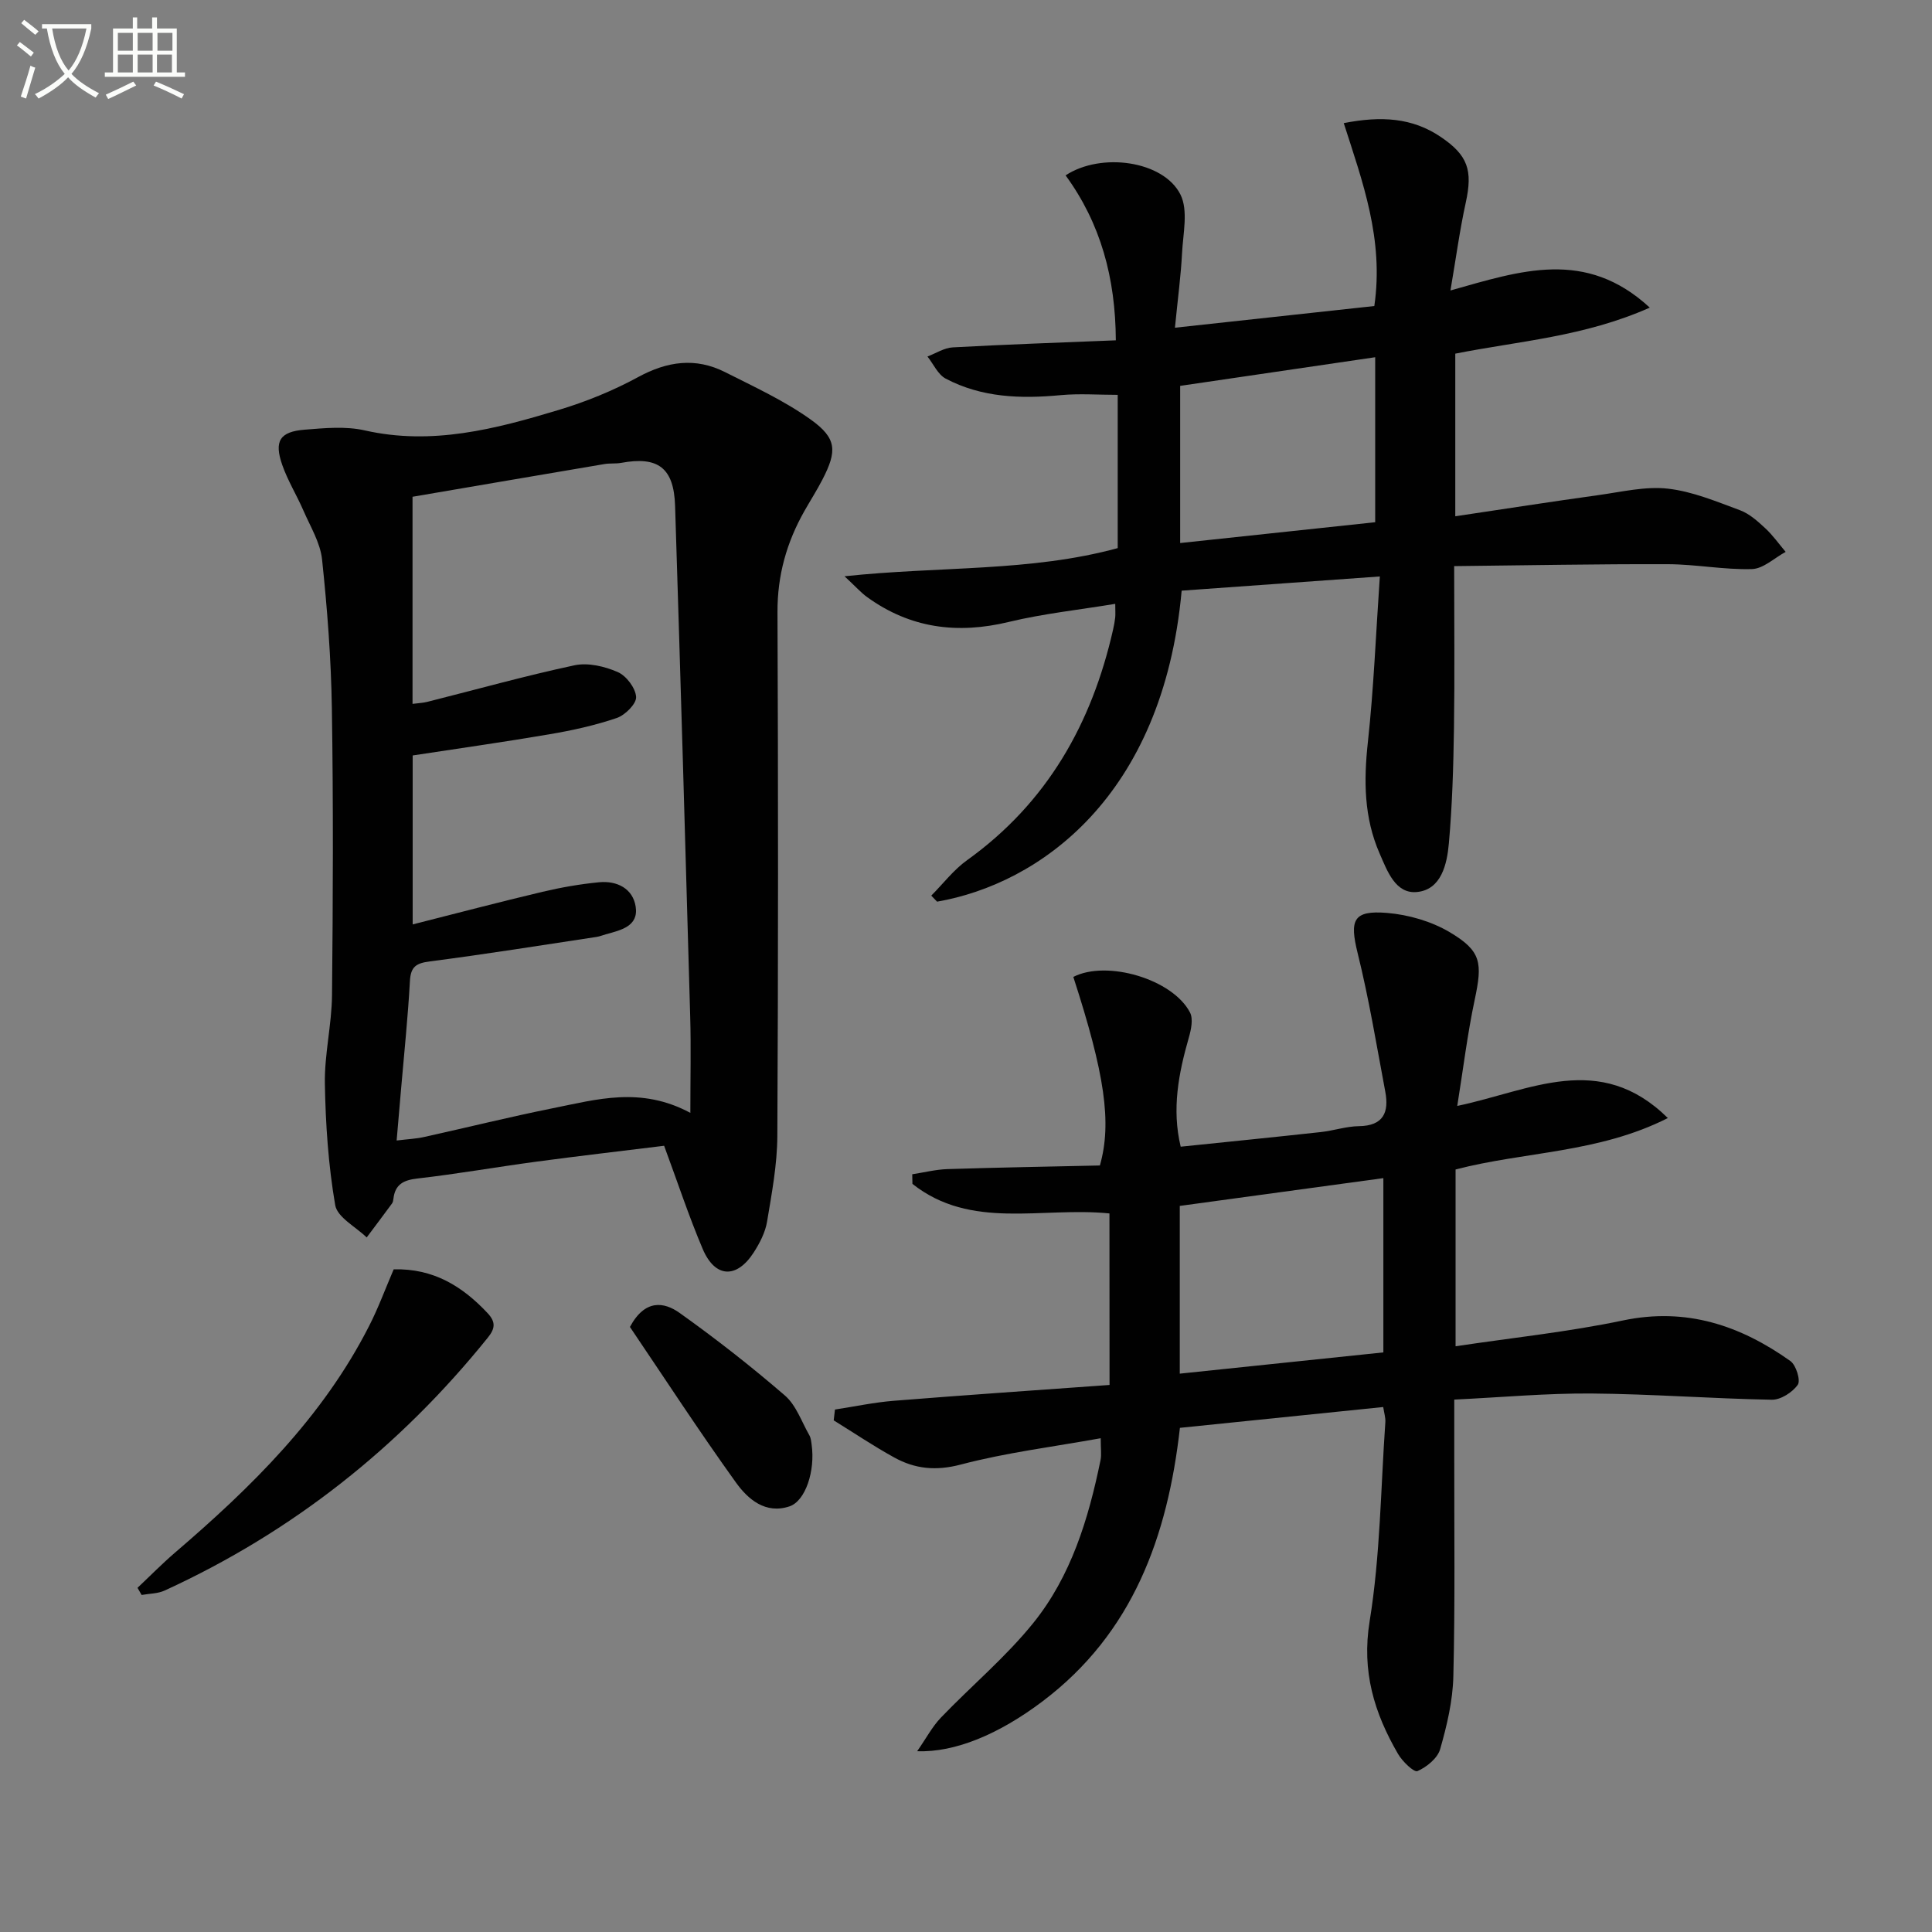 <svg enable-background="new 0 0 400 400" viewBox="0 0 400 400" xmlns="http://www.w3.org/2000/svg"><rect x="0" y="0" width="400" height="400" fill="#808080" stroke="none"/><path d="m6.4 11.7c-1-.8-1.9-1.6-2.9-2.3l.6-.7c.9.7 1.9 1.4 2.9 2.2zm-2.1 8.3c.7-2.1 1.4-4.2 2-6.4.2.1.6.3 1 .4-.7 2.3-1.3 4.4-1.9 6.4zm3-12.8c-1.1-.9-2.1-1.7-2.9-2.4l.6-.7c1 .8 2 1.5 3 2.4zm1.4-1.3v-.9h10.2v.9c-.9 4.2-2.3 7.3-4.1 9.4 1.3 1.4 3.2 2.7 5.7 4-.2.2-.4.5-.7.9-2.5-1.4-4.4-2.7-5.7-4.2-1.4 1.5-3.5 3-6.1 4.4 0 0 0 0-.1-.1-.3-.4-.5-.7-.7-.8 2.7-1.3 4.7-2.8 6.2-4.2-1.8-2.2-3-5.3-3.7-9.4zm9.2 0h-7.1c.6 3.8 1.7 6.7 3.4 8.7 1.7-2 2.9-4.8 3.7-8.7z" fill="#fbfcfa"/><path d="m31.6 3.6h.9v2.3h4.1v9.1h1.7v.9h-16.6v-.9h1.7v-9.1h4.1v-2.3h.9v2.3h3.1v-2.3zm-4 13.3.6.8c-1.9.9-3.8 1.9-5.8 2.8-.2-.3-.3-.6-.5-.9 2-.9 3.9-1.8 5.7-2.7zm-3.2-10.1v3.7h3.1v-3.7zm0 4.5v3.7h3.1v-3.7zm4.1-4.5v3.7h3.1v-3.7zm0 4.5v3.7h3.1v-3.7zm9.1 9.1c-2.1-1.1-4.1-2-5.8-2.7l.5-.8c2.2.9 4.1 1.8 5.8 2.6zm-1.9-13.6h-3.1v3.7h3.1zm-3.2 4.5v3.7h3.1v-3.7z" fill="#fbfcfa"/><g fill="#010101"><path d="m137.5 237.22c-8.65 1.07-17.52 2.09-26.38 3.28-8.22 1.1-16.41 2.55-24.65 3.49-2.93.33-4.68 1.21-5.02 4.23-.04.32-.1.7-.29.95-1.73 2.36-3.49 4.69-5.24 7.03-2.27-2.21-6.08-4.16-6.52-6.69-1.42-8.26-1.99-16.73-2.14-25.13-.1-6.1 1.42-12.22 1.48-18.34.2-19.79.28-39.58-.03-59.37-.16-10.29-.95-20.6-2.03-30.84-.37-3.47-2.42-6.8-3.86-10.12-1.38-3.18-3.24-6.18-4.38-9.44-1.73-4.95-.52-6.9 4.64-7.31 4.13-.33 8.48-.75 12.44.15 13.91 3.15 27.04-.28 40.07-4.21 5.69-1.71 11.31-3.99 16.53-6.83 6.03-3.28 11.89-4.11 17.99-1.03 6.04 3.05 12.28 5.92 17.75 9.83 5.43 3.89 5.47 6.51 2.41 12.43-1.14 2.21-2.49 4.32-3.72 6.49-3.68 6.49-5.61 13.33-5.58 20.93.15 36.16.16 72.32-.03 108.48-.03 5.92-1.15 11.87-2.13 17.74-.37 2.22-1.52 4.44-2.76 6.37-3.53 5.47-7.98 5.29-10.54-.67-2.91-6.85-5.24-13.94-8.01-21.42zm5.43-6.81c0-7.35.15-13.64-.03-19.92-.99-35.25-2.01-70.51-3.13-105.76-.25-7.88-3.53-10.31-11.16-8.9-1.13.21-2.34.05-3.48.25-13.21 2.23-26.41 4.5-39.72 6.77v42.88c1.2-.16 2.18-.19 3.1-.43 10.14-2.55 20.22-5.38 30.44-7.56 2.8-.59 6.24.22 8.94 1.4 1.78.77 3.69 3.3 3.81 5.15.09 1.41-2.27 3.77-4 4.36-4.52 1.54-9.25 2.58-13.98 3.38-9.42 1.61-18.89 2.94-28.28 4.38v34.98c9.26-2.34 18.04-4.66 26.88-6.75 3.85-.91 7.79-1.6 11.73-1.98 3.69-.35 6.98 1.3 7.56 5.05.63 4.09-3.1 4.87-6.18 5.73-.64.18-1.27.44-1.92.54-11.48 1.73-22.95 3.58-34.46 5.06-2.86.37-4.02 1.06-4.18 4.08-.41 7.45-1.19 14.88-1.83 22.32-.29 3.4-.59 6.8-.92 10.69 2.36-.29 4.02-.36 5.61-.71 8.91-1.97 17.76-4.17 26.7-5.97 9.07-1.8 18.22-4.57 28.5.96z"/><path d="m229.7 251.23c-14.07-1.42-28.64 3.5-40.79-6.12-.01-.66-.03-1.33-.04-1.99 2.43-.37 4.85-.99 7.29-1.07 10.61-.34 21.22-.52 31.56-.75 2.52-8.87 1-19-5.5-39.04 6.92-3.56 20.58.45 24.16 7.37.69 1.34.23 3.53-.24 5.17-2.12 7.4-3.57 14.8-1.69 22.61 9.74-1.01 19.39-1.97 29.03-3.03 2.63-.29 5.23-1.18 7.86-1.22 5.08-.06 6.27-2.87 5.47-7.13-1.8-9.58-3.38-19.23-5.72-28.68-1.7-6.87-.96-8.92 6.09-8.34 4.43.37 9.15 1.73 12.95 3.98 6.6 3.91 6.82 6.35 5.19 14-1.5 7.07-2.37 14.26-3.61 21.98 15.06-3.14 29.45-11.45 43.6 2.51-14.37 7.28-29.64 6.91-43.95 10.65v36.6c11.8-1.77 23.34-2.97 34.64-5.34 13.12-2.76 24.29 1.02 34.67 8.39 1.19.84 2.17 4.02 1.54 4.92-1.1 1.57-3.54 3.14-5.39 3.1-12.45-.23-24.88-1.19-37.33-1.29-9.28-.07-18.57.79-28.4 1.26v12.32c-.02 14.99.18 29.99-.19 44.98-.12 5.06-1.33 10.18-2.73 15.07-.54 1.89-2.79 3.71-4.7 4.55-.72.31-3.13-2.01-4.03-3.57-4.92-8.48-7.56-17.07-5.87-27.47 2.2-13.55 2.29-27.44 3.25-41.18.07-.94-.25-1.91-.44-3.16-14.06 1.44-27.89 2.86-42.09 4.31-2.54 22.45-9.72 42.5-28.45 56.63-9.02 6.81-18.13 10.61-25.95 10.32 1.87-2.68 3.12-5.08 4.91-6.95 6.31-6.58 13.4-12.5 19.1-19.56 7.87-9.74 11.47-21.63 13.96-33.79.22-1.08.03-2.24.03-4.5-9.91 1.79-19.61 2.98-28.97 5.45-5.16 1.36-9.48.91-13.79-1.47-4.28-2.36-8.35-5.1-12.52-7.68.09-.75.18-1.5.26-2.24 4.05-.62 8.08-1.48 12.15-1.81 14.85-1.19 29.71-2.2 44.7-3.28-.02-12.69-.02-24.12-.02-35.51zm14.56 33.17c14.46-1.51 28.39-2.96 42.15-4.4 0-12.64 0-24.49 0-36.08-14.25 1.94-28.11 3.84-42.15 5.75z"/><path d="m192.81 185.43c2.46-2.47 4.63-5.35 7.43-7.35 16.55-11.87 25.82-28.27 30.22-47.77.18-.81.34-1.63.43-2.45.07-.65.01-1.32.01-2.84-7.5 1.24-14.87 2.02-22.02 3.74-10.66 2.58-20.4 1.33-29.34-5.13-1.27-.91-2.32-2.12-4.69-4.32 19.8-2.11 38.48-.89 56.56-5.83 0-10.52 0-20.82 0-31.73-4.02 0-7.95-.3-11.81.06-8.25.78-16.33.52-23.8-3.42-1.62-.85-2.54-3.02-3.78-4.58 1.75-.66 3.47-1.8 5.25-1.89 11.1-.61 22.21-.99 33.75-1.46-.07-12.98-3.16-24.23-10.4-34.15 7.34-4.84 20.27-3.04 23.78 3.97 1.64 3.29.54 8.05.33 12.13-.24 4.7-.88 9.39-1.47 15.44 14.7-1.6 28.12-3.06 41.28-4.49 2-13.82-2.44-25.73-6.33-37.87 7.77-1.52 14.2-1.13 20.1 2.87 5.61 3.8 6.63 6.89 5.16 13.59-1.26 5.75-2.04 11.6-3.17 18.19 14.56-4.1 27.99-8.71 41.27 3.55-13.62 6.04-27.08 6.91-40.27 9.53v33.67c10.12-1.51 19.9-3.03 29.69-4.39 4.76-.66 9.66-1.85 14.32-1.33 5.08.57 10.04 2.66 14.92 4.46 1.95.72 3.68 2.28 5.25 3.74 1.57 1.45 2.82 3.24 4.22 4.89-2.32 1.25-4.62 3.49-6.97 3.56-5.78.17-11.6-.99-17.4-1.01-14.6-.05-29.2.24-44.26.4 0 11.92.12 22.72-.04 33.52-.12 7.97-.35 15.96-1.06 23.9-.38 4.28-1.56 9.55-6.58 10.05-4.47.45-6.17-4.34-7.77-8.01-3.23-7.4-3.29-15.04-2.42-22.98 1.22-11.19 1.66-22.46 2.48-34.34-14.44 1.03-27.77 1.99-41.03 2.94-3.9 42.88-29.64 60.74-50.64 64.39-.4-.43-.8-.84-1.2-1.25zm51.53-105.54v32.54c13.73-1.46 27.11-2.89 40.38-4.31 0-11.73 0-22.65 0-34.16-13.71 2.02-27.05 3.97-40.38 5.93z"/><path d="m81.51 262.8c8.22-.21 14.22 3.5 19.44 9.07 1.77 1.89 1.53 3.24.02 5.11-18.24 22.63-40.43 40.2-66.87 52.32-1.43.66-3.18.63-4.78.92-.28-.49-.56-.98-.85-1.48 2.57-2.42 5.04-4.94 7.71-7.24 15.86-13.59 30.65-28.09 40.26-47.01 1.87-3.66 3.3-7.56 5.07-11.69z"/><path d="m130.42 274.73c3.12-5.81 7.08-5.19 10.29-2.9 7.52 5.36 14.82 11.07 21.8 17.1 2.33 2.01 3.46 5.44 5.07 8.25.31.55.37 1.27.46 1.92.77 5.42-1.27 11.67-4.59 12.78-4.98 1.66-8.6-1.5-11.06-4.91-7.69-10.71-14.89-21.77-21.97-32.24z"/></g></svg>
